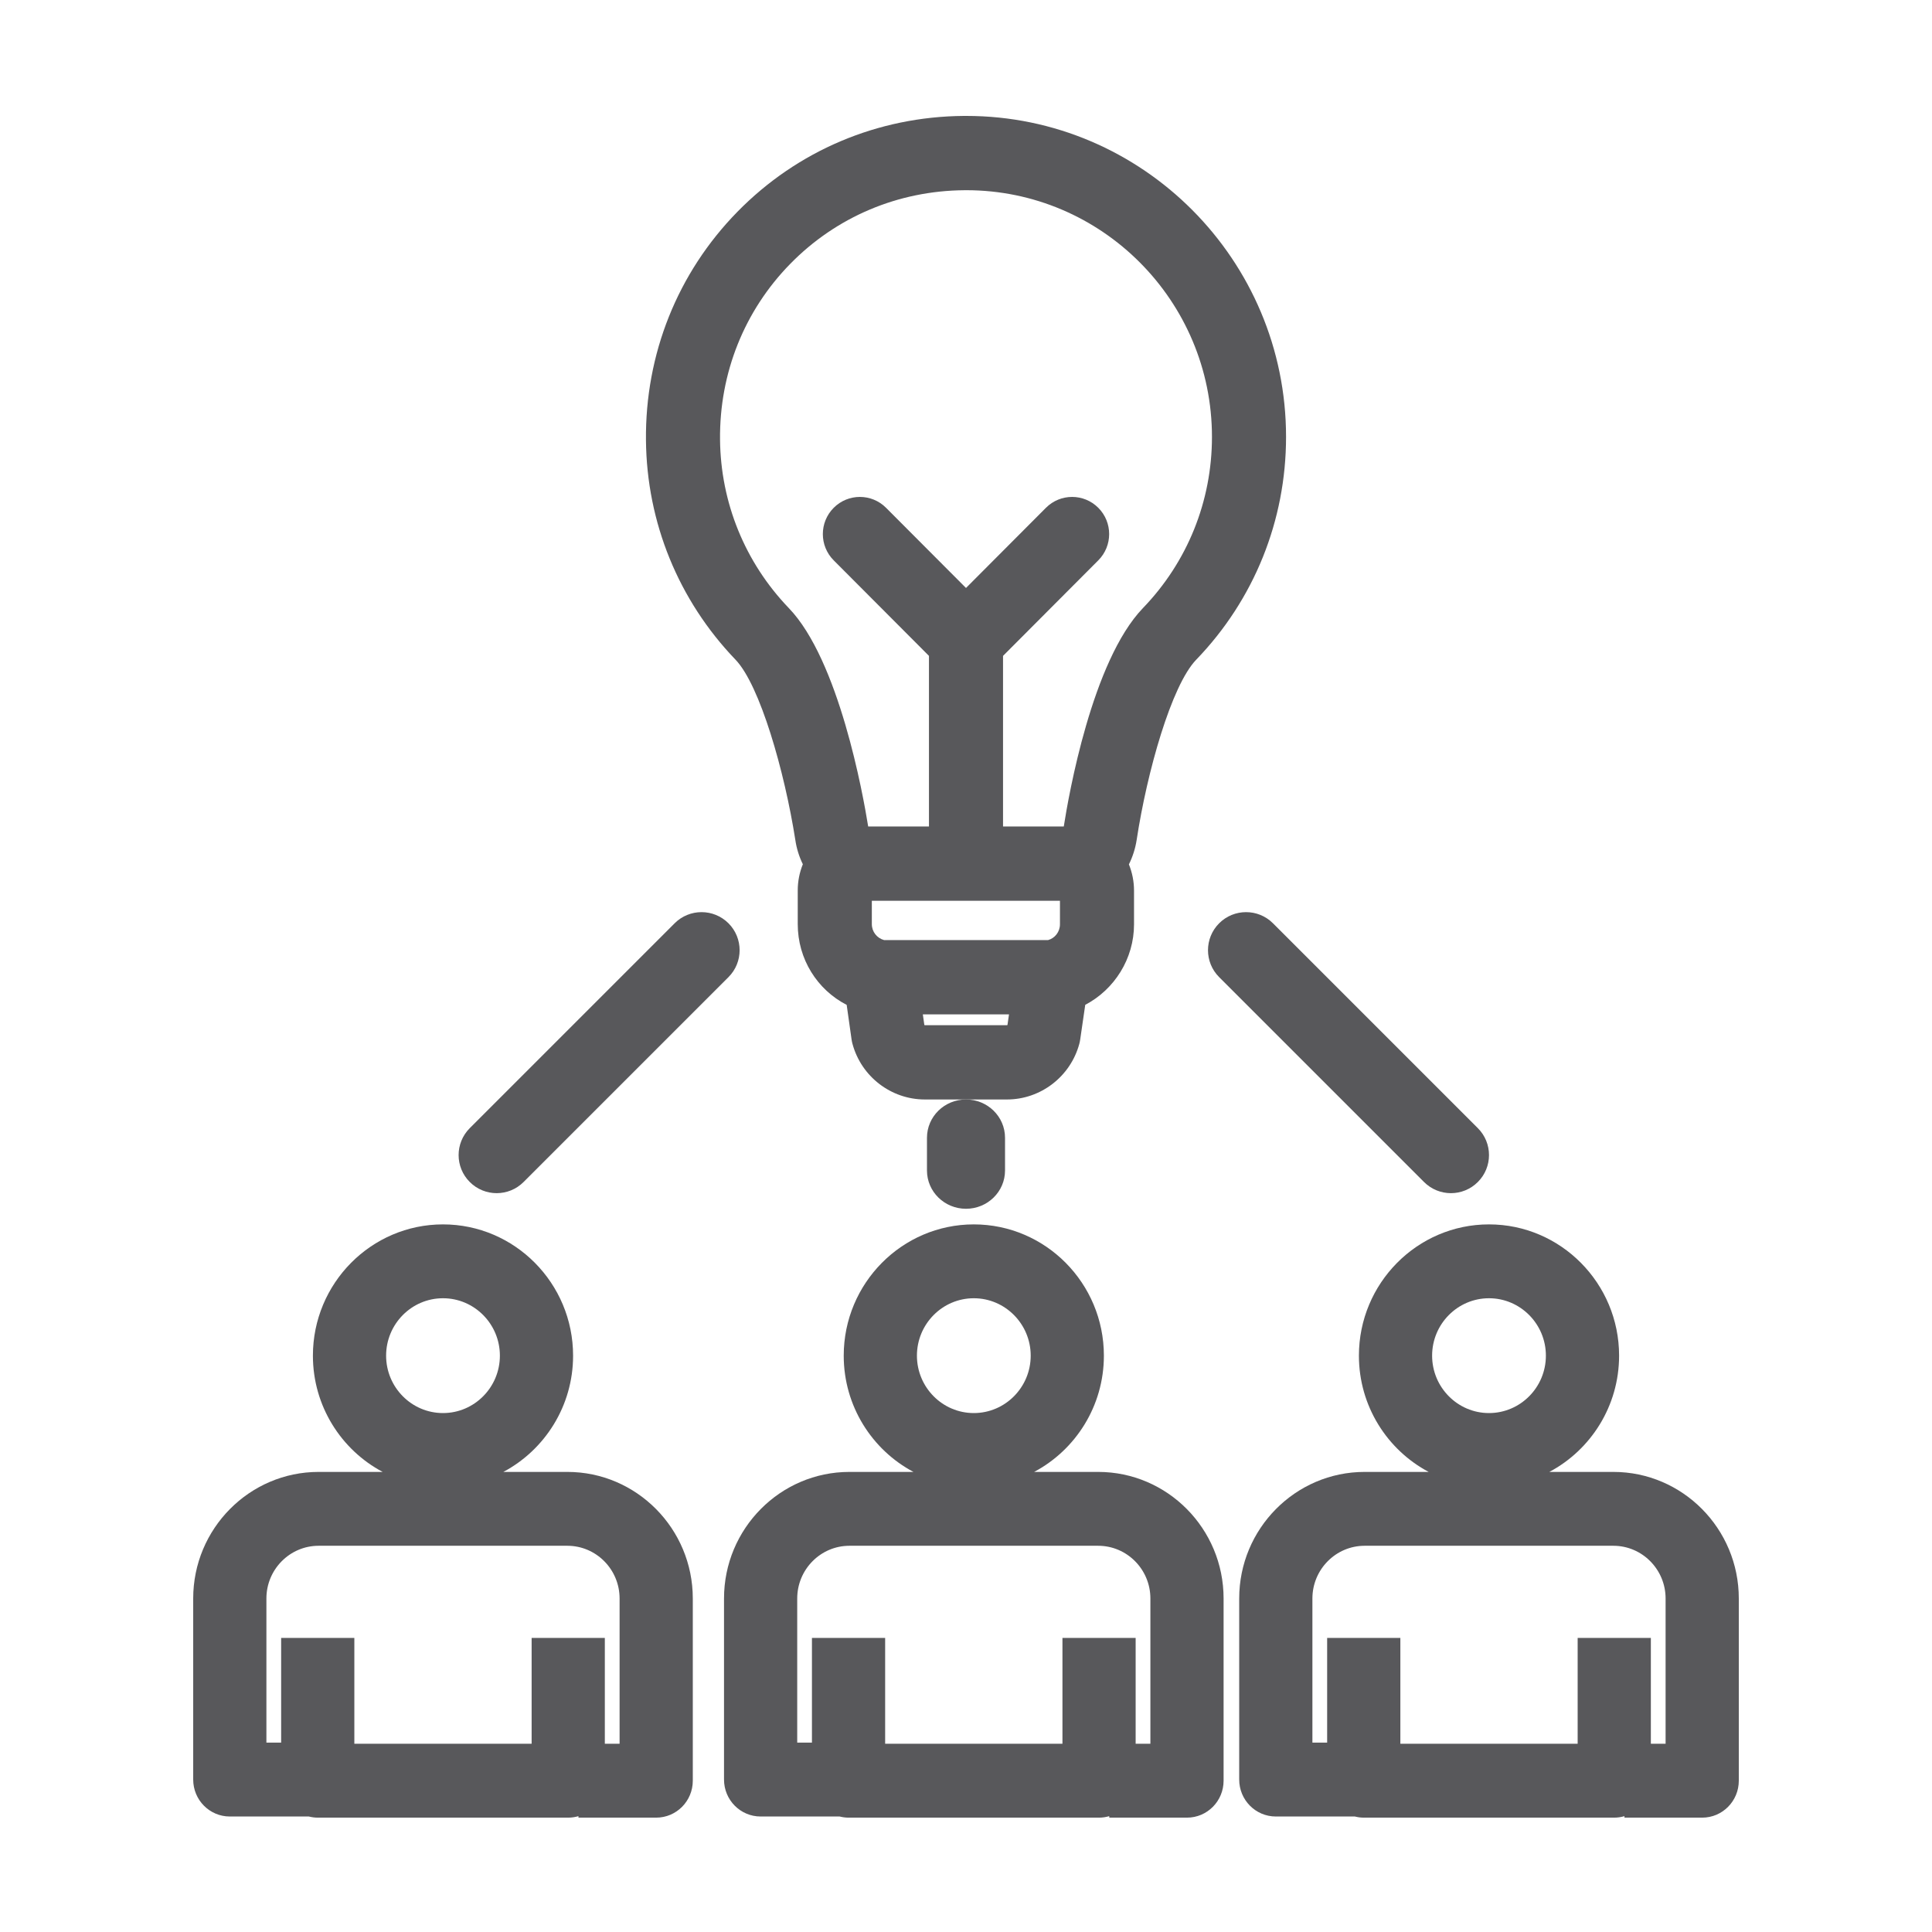 <?xml version="1.0" encoding="UTF-8"?>
<svg width="100px" height="100px" viewBox="0 0 100 100" version="1.1" xmlns="http://www.w3.org/2000/svg" xmlns:xlink="http://www.w3.org/1999/xlink">
    <title>icon/avantage/experience</title>
    <g id="icon/avantage/experience" stroke="none" stroke-width="1" fill="none" fill-rule="evenodd">
        <g id="Group-15" transform="translate(10, 6)" fill="#58585B">
            <path d="M30.904,7.656 C33.285,5.225 36.486,3.871 39.917,3.846 L40.015,3.845 C47.027,3.845 52.731,9.573 52.731,16.613 C52.731,19.939 51.463,23.086 49.156,25.477 C46.528,28.213 45.314,35.154 45.061,36.779 L41.917,36.779 L41.917,27.948 L46.848,23.003 C47.597,22.252 47.597,21.035 46.848,20.284 C46.099,19.533 44.886,19.533 44.137,20.284 L40,24.433 L35.863,20.284 C35.114,19.533 33.9,19.533 33.152,20.284 C32.403,21.035 32.403,22.252 33.152,23.003 L38.083,27.948 L38.083,36.779 L34.937,36.779 C34.671,35.12 33.422,28.156 30.821,25.466 C28.562,23.111 27.3,20.017 27.269,16.752 C27.234,13.316 28.524,10.085 30.904,7.656 L30.904,7.656 Z M42.118,47.064 L37.871,47.064 C37.86,47.064 37.851,47.06 37.844,47.055 L37.766,46.504 L42.226,46.504 L42.146,47.054 C42.139,47.06 42.13,47.064 42.118,47.064 L42.118,47.064 Z M44.863,40.624 L44.863,41.844 C44.863,42.231 44.602,42.564 44.246,42.659 L35.762,42.659 C35.389,42.558 35.126,42.226 35.126,41.832 L35.126,40.624 L44.863,40.624 Z M31.165,37.47 C31.229,37.913 31.362,38.338 31.555,38.733 C31.383,39.157 31.291,39.617 31.291,40.089 L31.291,41.832 C31.291,43.644 32.298,45.227 33.824,46.013 L34.076,47.796 C34.087,47.874 34.103,47.952 34.124,48.029 C34.582,49.725 36.123,50.909 37.871,50.909 L42.118,50.909 C43.865,50.909 45.405,49.725 45.865,48.03 C45.885,47.956 45.9,47.88 45.911,47.804 L46.172,46.01 C47.679,45.221 48.697,43.626 48.697,41.844 L48.697,40.102 C48.697,39.628 48.605,39.166 48.432,38.74 C48.628,38.344 48.765,37.917 48.834,37.47 C49.37,33.948 50.632,29.482 51.914,28.148 C54.914,25.039 56.566,20.942 56.566,16.613 C56.566,7.452 49.141,0 40.015,0 L39.888,0 C35.431,0.034 31.269,1.796 28.168,4.962 C25.07,8.125 23.389,12.327 23.435,16.791 C23.475,21.04 25.117,25.067 28.063,28.137 C29.335,29.453 30.612,33.939 31.165,37.47 L31.165,37.47 Z" id="Fill-1"></path>
            <path d="M22.07,84.257 L21.306,84.257 L21.306,78.779 L17.517,78.779 L17.517,84.257 L8.341,84.257 L8.341,78.779 L4.552,78.779 L4.552,84.198 L3.789,84.198 L3.789,76.737 C3.789,75.233 5.001,74.009 6.492,74.009 L19.366,74.009 C20.857,74.009 22.07,75.233 22.07,76.737 L22.07,84.257 Z M12.929,61.197 C14.553,61.197 15.874,62.53 15.874,64.169 C15.874,65.807 14.553,67.14 12.929,67.14 C11.305,67.14 9.985,65.807 9.985,64.169 C9.985,62.53 11.305,61.197 12.929,61.197 L12.929,61.197 Z M19.366,70.186 L16.053,70.186 C18.196,69.048 19.663,66.778 19.663,64.169 C19.663,60.422 16.642,57.374 12.929,57.374 C9.216,57.374 6.196,60.422 6.196,64.169 C6.196,66.778 7.662,69.048 9.806,70.186 L6.492,70.186 C2.912,70.186 0,73.124 0,76.737 L0,86.11 C0,87.166 0.848,88.022 1.894,88.022 L5.986,88.022 C6.133,88.059 6.287,88.081 6.446,88.081 L19.412,88.081 C19.596,88.081 19.773,88.053 19.941,88.004 L19.941,88.081 L23.964,88.081 C25.01,88.081 25.859,87.225 25.859,86.169 L25.859,76.737 C25.859,73.124 22.946,70.186 19.366,70.186 L19.366,70.186 Z" id="Fill-3"></path>
            <path d="M49.544,84.257 L48.781,84.257 L48.781,78.779 L44.992,78.779 L44.992,84.257 L35.815,84.257 L35.815,78.779 L32.026,78.779 L32.026,84.198 L31.264,84.198 L31.264,76.737 C31.264,75.233 32.476,74.009 33.967,74.009 L46.841,74.009 C48.332,74.009 49.544,75.233 49.544,76.737 L49.544,84.257 Z M40.404,61.197 C42.027,61.197 43.349,62.53 43.349,64.169 C43.349,65.807 42.027,67.14 40.404,67.14 C38.78,67.14 37.46,65.807 37.46,64.169 C37.46,62.53 38.78,61.197 40.404,61.197 L40.404,61.197 Z M46.841,70.186 L43.527,70.186 C45.671,69.048 47.137,66.778 47.137,64.169 C47.137,60.422 44.117,57.374 40.404,57.374 C36.691,57.374 33.671,60.422 33.671,64.169 C33.671,66.778 35.137,69.048 37.28,70.186 L33.967,70.186 C30.387,70.186 27.475,73.124 27.475,76.737 L27.475,86.11 C27.475,87.166 28.323,88.022 29.369,88.022 L33.461,88.022 C33.608,88.059 33.762,88.081 33.921,88.081 L46.887,88.081 C47.07,88.081 47.248,88.053 47.415,88.004 L47.415,88.081 L51.439,88.081 C52.485,88.081 53.333,87.225 53.333,86.169 L53.333,76.737 C53.333,73.124 50.421,70.186 46.841,70.186 L46.841,70.186 Z" id="Fill-5"></path>
            <path d="M76.211,84.257 L75.448,84.257 L75.448,78.779 L71.659,78.779 L71.659,84.257 L62.482,84.257 L62.482,78.779 L58.693,78.779 L58.693,84.198 L57.93,84.198 L57.93,76.737 C57.93,75.233 59.143,74.009 60.633,74.009 L73.508,74.009 C74.998,74.009 76.211,75.233 76.211,76.737 L76.211,84.257 Z M67.07,61.197 C68.694,61.197 70.015,62.53 70.015,64.169 C70.015,65.807 68.694,67.14 67.07,67.14 C65.447,67.14 64.126,65.807 64.126,64.169 C64.126,62.53 65.447,61.197 67.07,61.197 L67.07,61.197 Z M73.508,70.186 L70.194,70.186 C72.338,69.048 73.804,66.778 73.804,64.169 C73.804,60.422 70.783,57.374 67.07,57.374 C63.357,57.374 60.337,60.422 60.337,64.169 C60.337,66.778 61.803,69.048 63.947,70.186 L60.633,70.186 C57.054,70.186 54.141,73.124 54.141,76.737 L54.141,86.11 C54.141,87.166 54.989,88.022 56.036,88.022 L60.127,88.022 C60.275,88.059 60.428,88.081 60.588,88.081 L73.553,88.081 C73.737,88.081 73.914,88.053 74.082,88.004 L74.082,88.081 L78.106,88.081 C79.152,88.081 80,87.225 80,86.169 L80,76.737 C80,73.124 77.087,70.186 73.508,70.186 L73.508,70.186 Z" id="Fill-7"></path>
            <path d="M15.708,55.758 C16.212,55.758 16.717,55.565 17.101,55.18 L27.706,44.576 C28.475,43.807 28.475,42.559 27.706,41.789 C26.936,41.02 25.689,41.02 24.919,41.789 L14.315,52.393 C13.545,53.163 13.545,54.411 14.315,55.18 C14.699,55.565 15.204,55.758 15.708,55.758" id="Fill-9"></path>
            <path d="M53.103,41.789 C52.333,42.559 52.333,43.807 53.103,44.576 L63.707,55.18 C64.091,55.565 64.596,55.758 65.1,55.758 C65.604,55.758 66.109,55.565 66.493,55.18 C67.263,54.411 67.263,53.163 66.493,52.393 L55.889,41.789 C55.12,41.02 53.872,41.02 53.103,41.789" id="Fill-11"></path>
            <path d="M37.98,52.889 L37.98,54.586 C37.98,55.679 38.884,56.566 40,56.566 C41.116,56.566 42.02,55.679 42.02,54.586 L42.02,52.889 C42.02,51.796 41.116,50.909 40,50.909 C38.884,50.909 37.98,51.796 37.98,52.889" id="Fill-13"></path>
        </g>
    </g>
</svg>